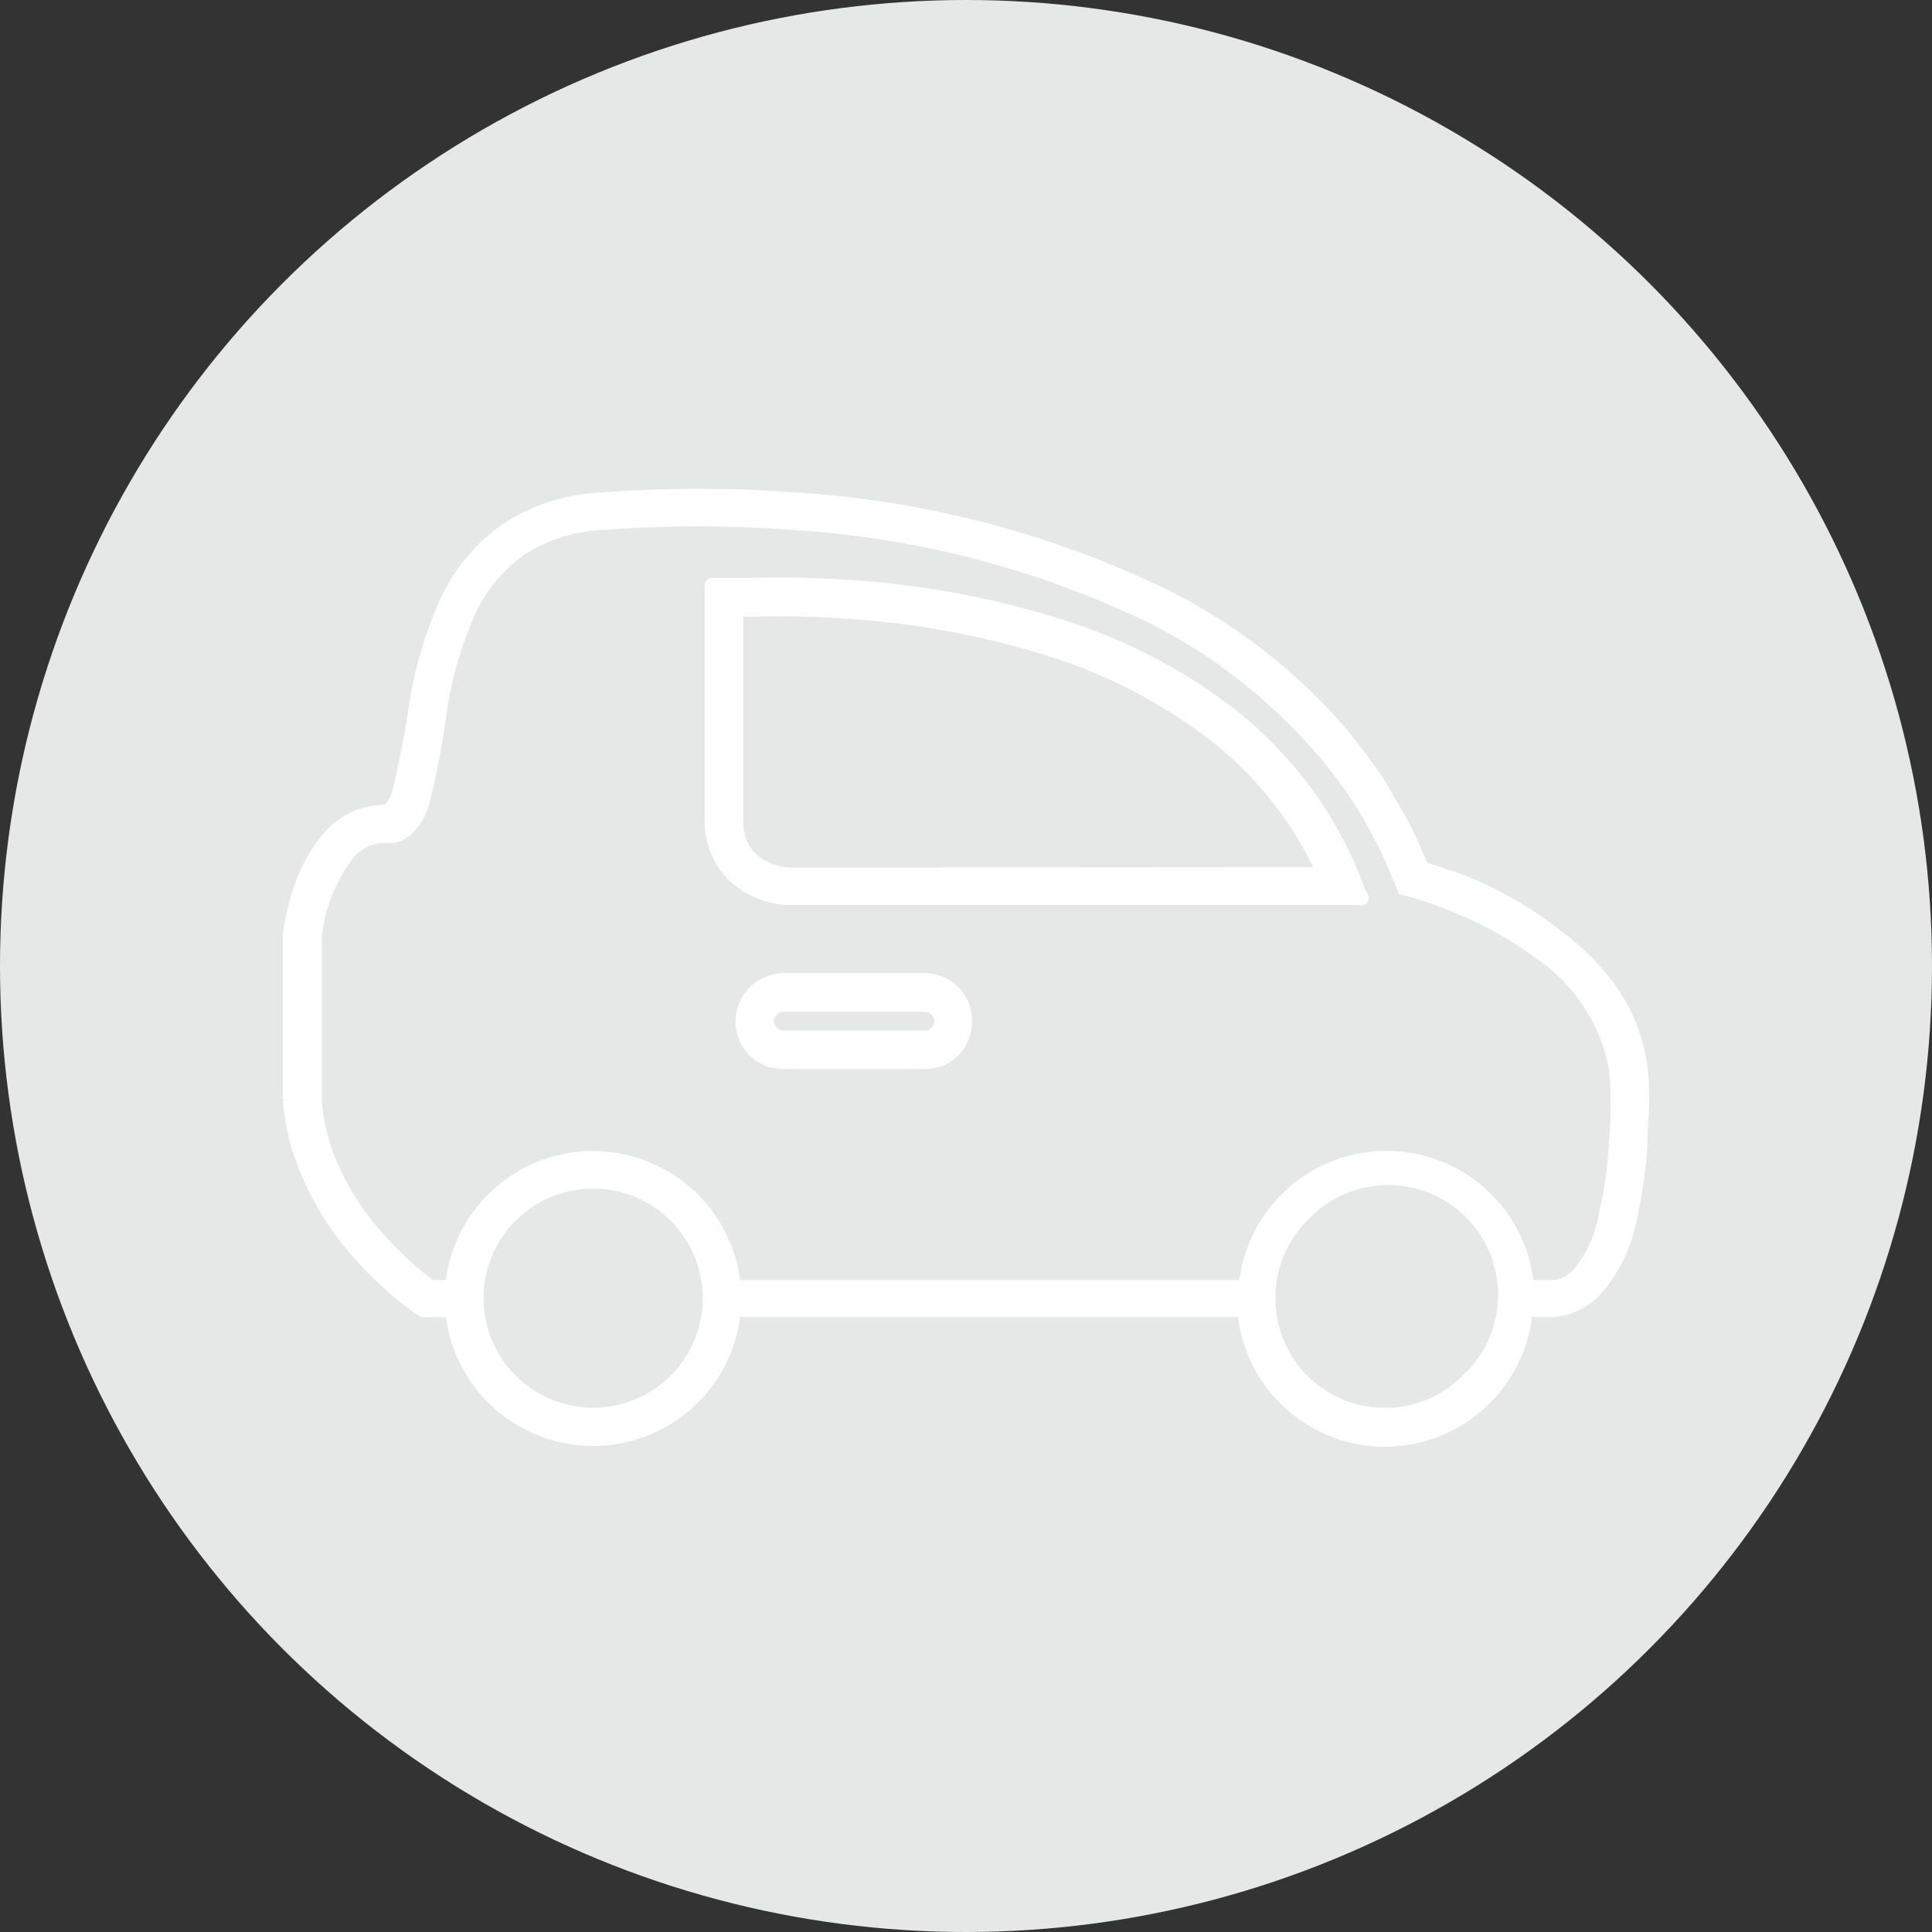 <?xml version="1.0" encoding="UTF-8"?> <svg xmlns="http://www.w3.org/2000/svg" id="Layer_1" data-name="Layer 1" width="70" height="70" viewBox="0 0 70 70"><rect x="0" y="0" width="70" height="70" fill="#333333" stroke="none"/><title>icon-category-automotive</title><circle cx="35" cy="35" r="35" fill="#e6e7e7"></circle><path d="M59.46,38.58a6.42,6.42,0,0,0-1.08-2.71,9.1,9.1,0,0,0-2-2A13.76,13.76,0,0,0,54,32.37c-.42-.2-.85-.39-1.29-.55L52,31.58l-.45-.14-.25-.59c-.12-.27-.25-.54-.38-.8-.27-.52-.56-1-.87-1.54a18.94,18.94,0,0,0-2.18-2.78,21,21,0,0,0-5.66-4.16,35.79,35.79,0,0,0-13.43-3.51,47.43,47.43,0,0,0-6.95,0,6.82,6.82,0,0,0-3.49,1.11A6.61,6.61,0,0,0,16.06,22a15.11,15.11,0,0,0-1,3.42,33.52,33.52,0,0,1-.64,3.31,1.53,1.53,0,0,1-.3.56c-.12.1-.05.07-.52.11a2.73,2.73,0,0,0-1.76,1A5.49,5.49,0,0,0,10.93,32a7.25,7.25,0,0,0-.27.87,8.92,8.92,0,0,0-.19.93v4.06c0,.68,0,1.31,0,2A8.19,8.19,0,0,0,10.93,42a10.56,10.56,0,0,0,2.19,3.57A12.85,12.85,0,0,0,14.63,47l.42.32c.13.1.26.22.44.18h.86a5.16,5.16,0,0,0,5.14,4.67,5.16,5.16,0,0,0,5.13-4.67H45.05a5.15,5.15,0,0,0,10.26,0h.94a2.43,2.43,0,0,0,1.51-.68,5.41,5.41,0,0,0,1.32-2.65,15.76,15.76,0,0,0,.39-2.78c0-.46.05-.92.06-1.39A8.78,8.78,0,0,0,59.46,38.58ZM24.45,50a4.19,4.19,0,1,1,1.23-3A4.16,4.16,0,0,1,24.45,50Zm28.7,0a4.2,4.2,0,0,1-5.94,0,4.21,4.21,0,0,1,0-5.93A4.2,4.2,0,1,1,53.15,50Zm5.37-8.66A14.92,14.92,0,0,1,58.15,44a4.46,4.46,0,0,1-1,2.18,1.33,1.33,0,0,1-.91.42h-.88a5.14,5.14,0,0,0-5.13-4.68,5.16,5.16,0,0,0-5.13,4.68H26.62a5.16,5.16,0,0,0-8.78-3.17,5.2,5.2,0,0,0-1.49,3.17h-.74l-.38-.3a11.72,11.72,0,0,1-1.4-1.33,9.5,9.5,0,0,1-2-3.24,7,7,0,0,1-.39-1.84c0-.61,0-1.32,0-2v-4A6.06,6.06,0,0,1,12.58,31a1.79,1.79,0,0,1,1.16-.67c.12,0,.18,0,.47,0a1.17,1.17,0,0,0,.61-.33,2.25,2.25,0,0,0,.52-.93A31.77,31.77,0,0,0,16,25.57a14,14,0,0,1,.92-3.19,5.6,5.6,0,0,1,1.95-2.46,5.94,5.94,0,0,1,3-.94,45.67,45.67,0,0,1,6.82,0,34.79,34.79,0,0,1,13.06,3.4,20,20,0,0,1,5.4,4A17.08,17.08,0,0,1,49.25,29a15.88,15.88,0,0,1,.82,1.45c.13.25.25.51.36.76l.17.39.25.61c.54.14.62.18.85.25l.63.22c.41.16.82.33,1.21.52a13,13,0,0,1,2.25,1.35,6.46,6.46,0,0,1,2.72,4.14A14.3,14.3,0,0,1,58.52,41.34Z" fill="#fff" stroke="#fff" stroke-miterlimit="10" stroke-width="0.44"></path><path d="M49.1,31.9l-.17-.42-.15-.32c-.12-.29-.27-.57-.42-.85a14.62,14.62,0,0,0-1-1.59A15.6,15.6,0,0,0,44.77,26a19.89,19.89,0,0,0-6.6-3.42,32.15,32.15,0,0,0-7.26-1.34c-1.23-.08-2.46-.12-3.7-.08l-.46,0-.36,0-.45,0h-.12s-.09,0-.07.05v8.53a2.81,2.81,0,0,0,.82,2,3,3,0,0,0,.91.59,3.23,3.23,0,0,0,1.07.24h20.7c.24.07.06-.16,0-.28ZM34,31.65H28.55a2.46,2.46,0,0,1-.7-.17,1.87,1.87,0,0,1-.62-.39,1.82,1.82,0,0,1-.52-1.32V22.13l.54,0a33.28,33.28,0,0,1,3.6.08,31,31,0,0,1,7,1.29,19,19,0,0,1,6.28,3.26,13.31,13.31,0,0,1,3.36,4c.14.26.27.52.39.79l0,.09Z" fill="#fff" stroke="#fff" stroke-miterlimit="10" stroke-width="0.44"></path><path d="M34.32,35.72a1.54,1.54,0,0,0-.72-.24H28.3a1.58,1.58,0,0,0-.72.24A1.53,1.53,0,0,0,26.87,37a1.49,1.49,0,0,0,1.43,1.51,5.3,5.3,0,0,0,.55,0h4.2a5.22,5.22,0,0,0,.55,0,1.52,1.52,0,0,0,.72-.22A1.54,1.54,0,0,0,35,37,1.51,1.51,0,0,0,34.32,35.72Zm-.51,1.75a.51.51,0,0,1-.27.09H28.36a.62.62,0,0,1-.27-.09.55.55,0,0,1,0-.94.62.62,0,0,1,.27-.09h5.18a.62.62,0,0,1,.27.09.55.55,0,0,1,0,.94Z" fill="#fff" stroke="#fff" stroke-miterlimit="10" stroke-width="0.44"></path></svg> 